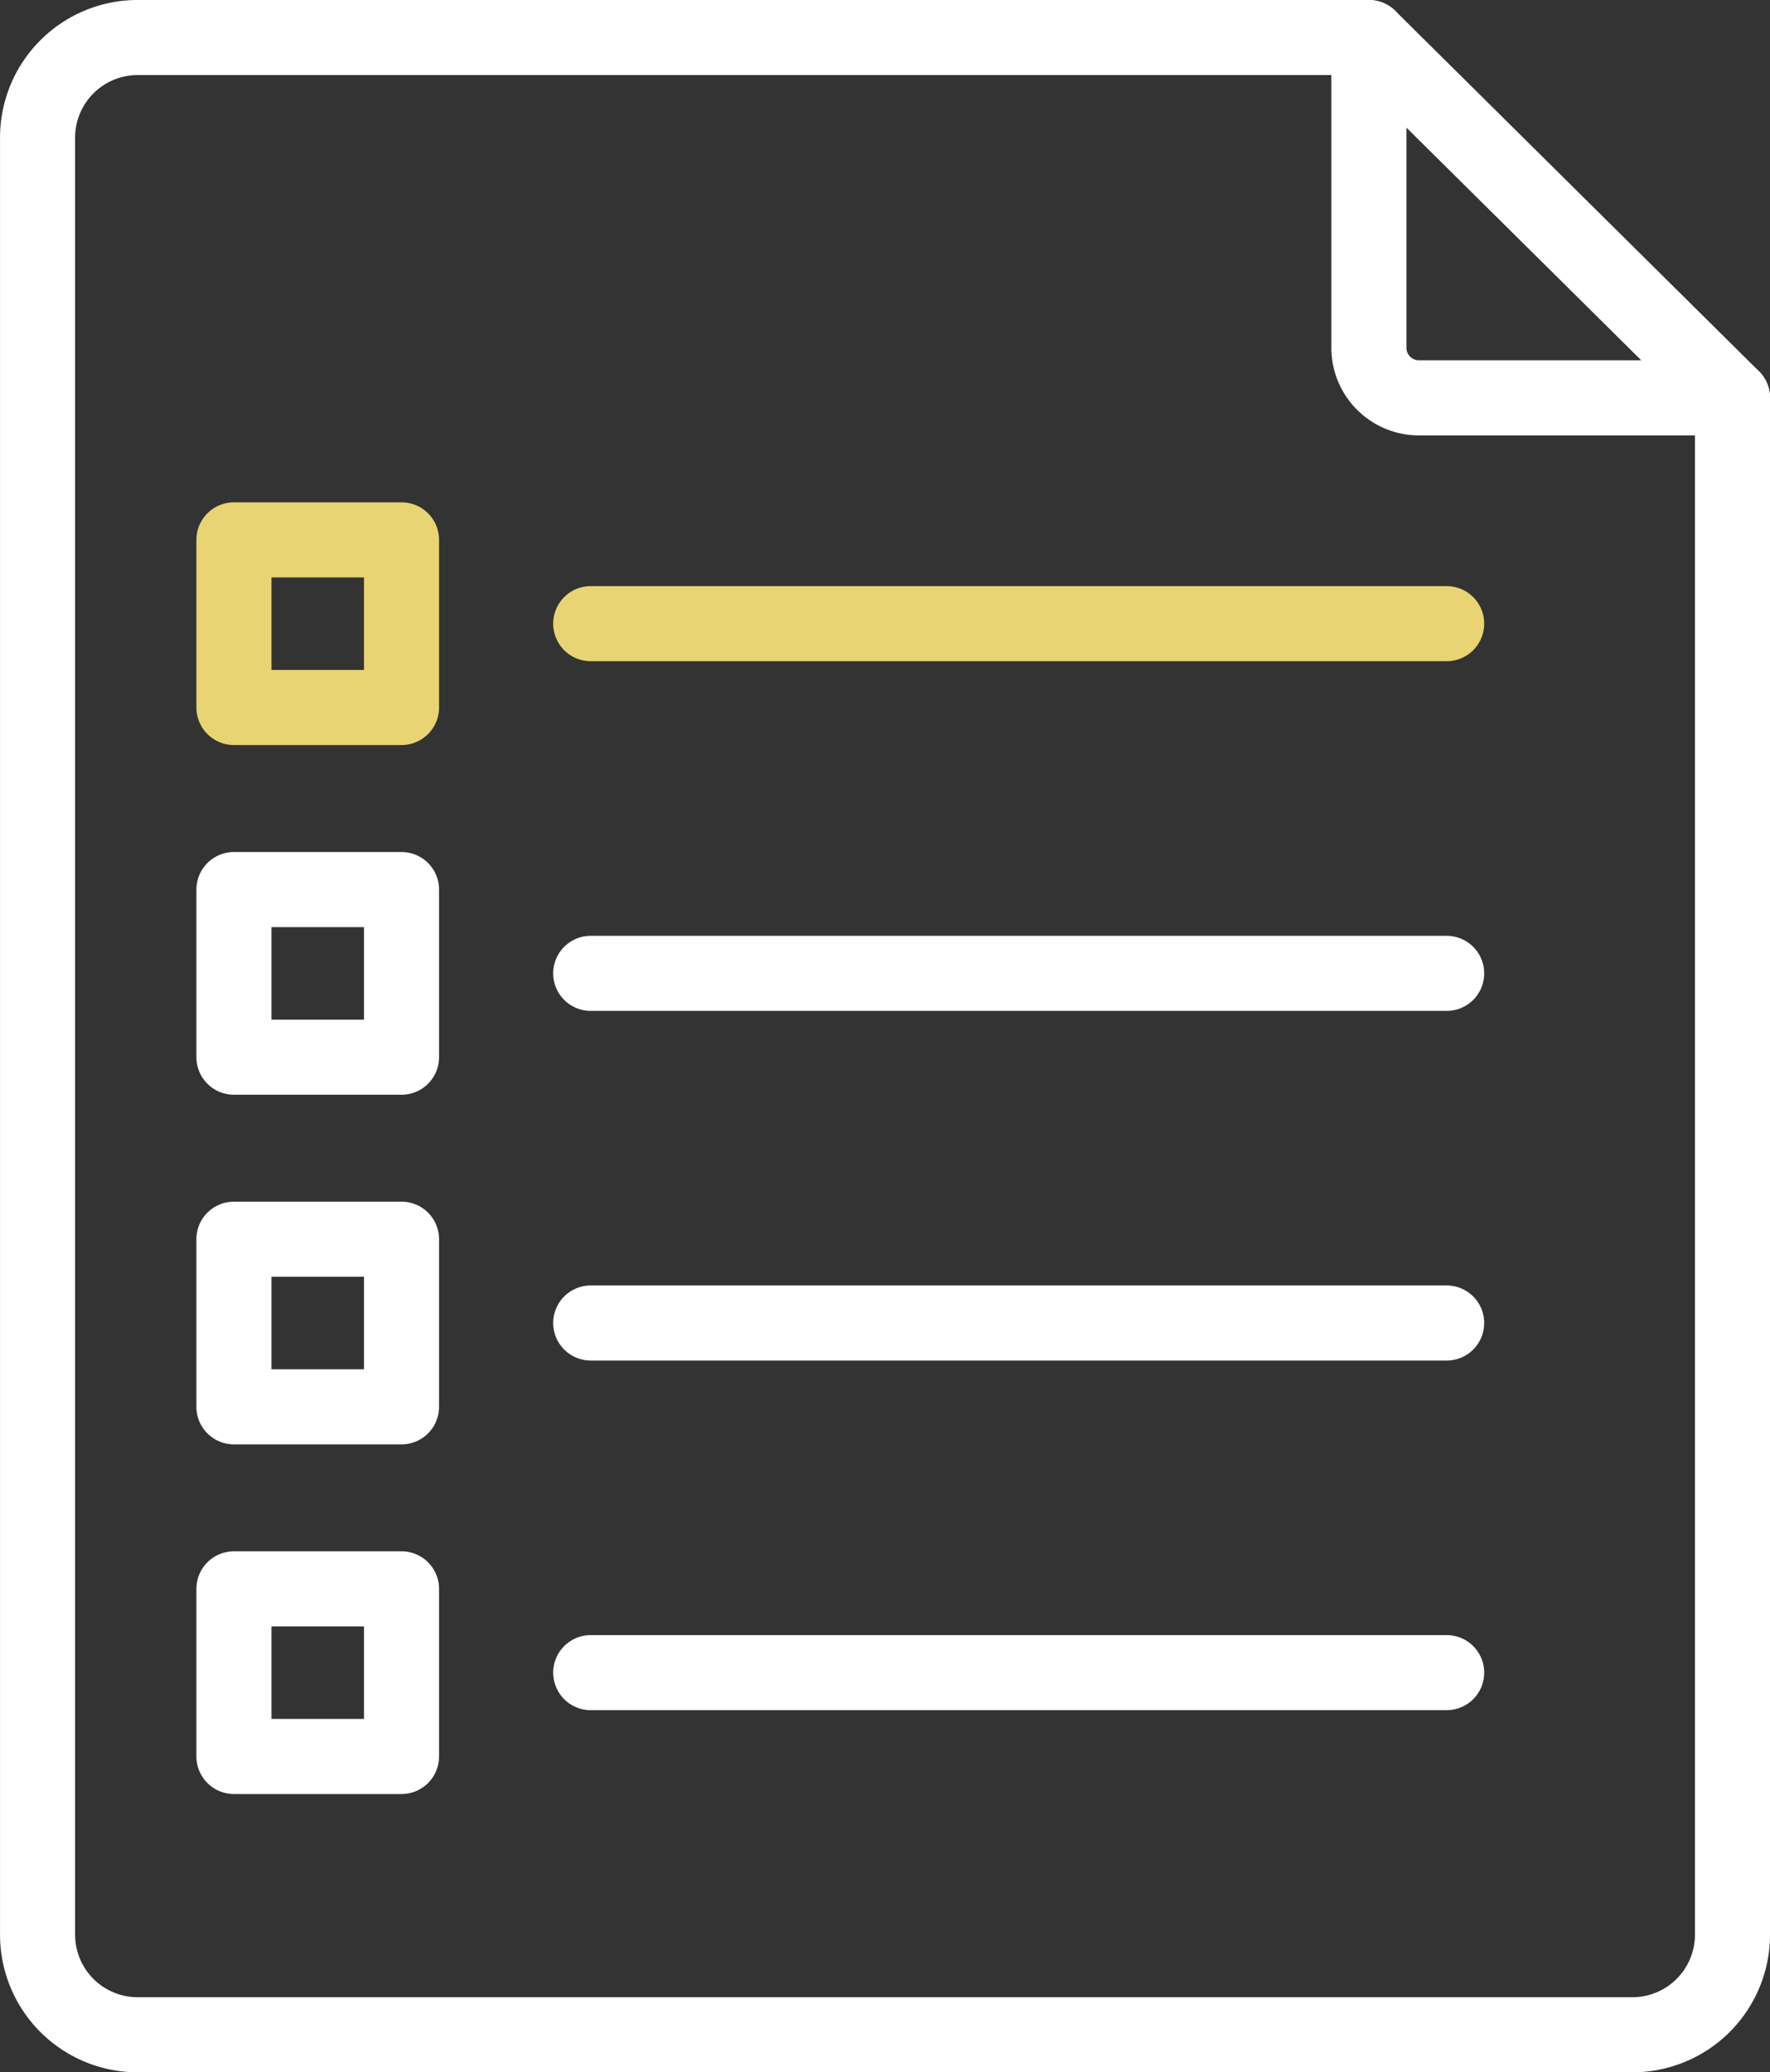 <svg xmlns="http://www.w3.org/2000/svg" xmlns:xlink="http://www.w3.org/1999/xlink" width="33.595" height="39.325" viewBox="0 0 33.595 39.325">
  <rect x="0" y="0" width="33.595" height="39.325" fill="#333333" stroke="none"/>
  <defs>
    <clipPath id="clip-path">
      <rect id="長方形_1260" data-name="長方形 1260" width="33.595" height="39.325" transform="translate(0 0)" fill="none"/>
    </clipPath>
  </defs>
  <g id="icn" transform="translate(0 0)">
    <g id="グループ_1871" data-name="グループ 1871" clip-path="url(#clip-path)">
      <path id="パス_16275" data-name="パス 16275" d="M32.883,7.551V36.713a1.9,1.9,0,0,1-1.9,1.9H2.613a1.9,1.9,0,0,1-1.9-1.9V2.612a1.9,1.9,0,0,1,1.9-1.9H25.982" fill="none" stroke="#fff" stroke-linecap="round" stroke-linejoin="round" stroke-width="1.425"/>
      <path id="パス_16276" data-name="パス 16276" d="M25.982.713V6.6a.95.95,0,0,0,.95.95h5.951Z" fill="none" stroke="#fff" stroke-linecap="round" stroke-linejoin="round" stroke-width="1.425"/>
      <rect id="長方形_1256" data-name="長方形 1256" width="3.181" height="3.181" transform="translate(4.44 10.245)" fill="none" stroke="#e8d472" stroke-linecap="round" stroke-linejoin="round" stroke-width="1.425"/>
      <line id="線_66" data-name="線 66" x2="16.246" transform="translate(11.212 11.835)" fill="none" stroke="#e8d472" stroke-linecap="round" stroke-linejoin="round" stroke-width="1.425"/>
      <rect id="長方形_1257" data-name="長方形 1257" width="3.181" height="3.181" transform="translate(4.44 16.881)" fill="none" stroke="#fff" stroke-linecap="round" stroke-linejoin="round" stroke-width="1.425"/>
      <line id="線_67" data-name="線 67" x2="16.246" transform="translate(11.212 18.471)" fill="none" stroke="#fff" stroke-linecap="round" stroke-linejoin="round" stroke-width="1.425"/>
      <rect id="長方形_1258" data-name="長方形 1258" width="3.181" height="3.181" transform="translate(4.44 23.516)" fill="none" stroke="#fff" stroke-linecap="round" stroke-linejoin="round" stroke-width="1.425"/>
      <line id="線_68" data-name="線 68" x2="16.246" transform="translate(11.212 25.106)" fill="none" stroke="#fff" stroke-linecap="round" stroke-linejoin="round" stroke-width="1.425"/>
      <rect id="長方形_1259" data-name="長方形 1259" width="3.181" height="3.181" transform="translate(4.44 30.151)" fill="none" stroke="#fff" stroke-linecap="round" stroke-linejoin="round" stroke-width="1.425"/>
      <line id="線_69" data-name="線 69" x2="16.246" transform="translate(11.212 31.741)" fill="none" stroke="#fff" stroke-linecap="round" stroke-linejoin="round" stroke-width="1.425"/>
    </g>
  </g>
</svg>
